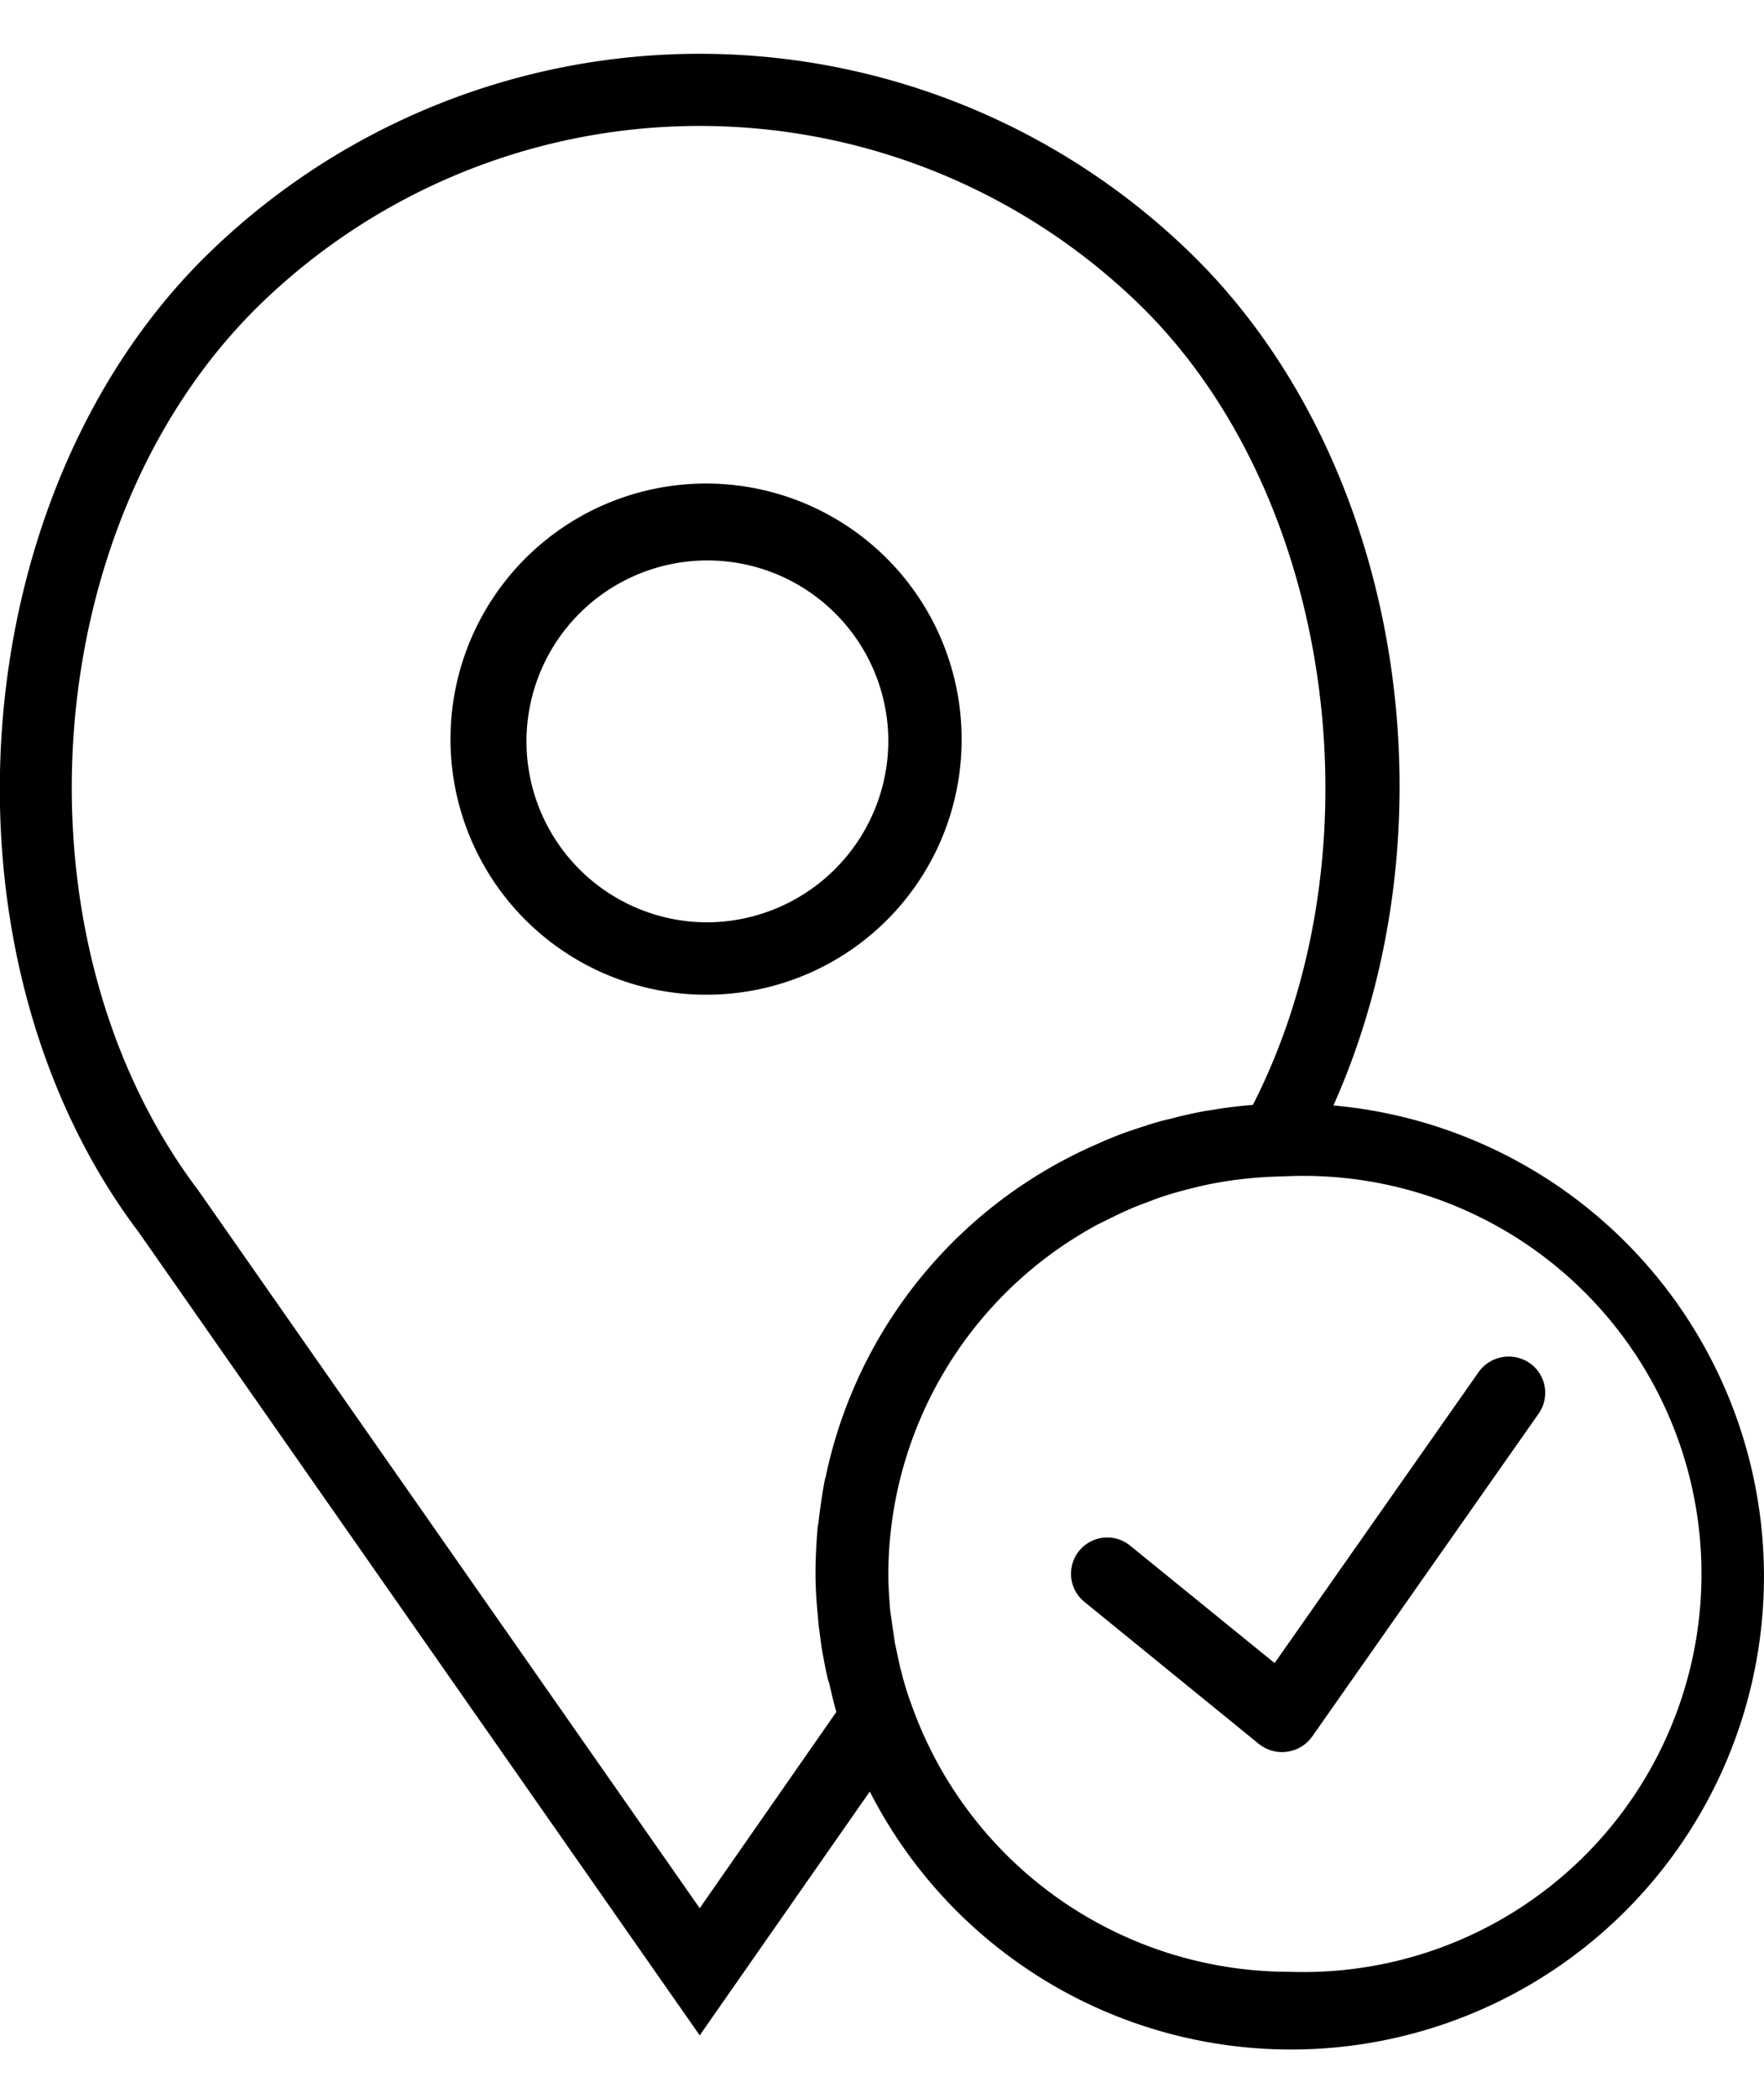 <svg xmlns="http://www.w3.org/2000/svg" xmlns:xlink="http://www.w3.org/1999/xlink" width="37" height="44" viewBox="0 0 39 44">
<defs>
    <style>
      .cls-1 {
        fill-rule: evenodd;
        filter: url(#filter);
      }
    </style>
    <filter id="filter" x="1130" y="668" width="39" height="44" filterUnits="userSpaceOnUse">
      <feFlood result="flood" flood-color="#b4c5d3"/>
      <feComposite result="composite" operator="in" in2="SourceGraphic"/>
      <feBlend result="blend" in2="SourceGraphic"/>
    </filter>
  </defs>
  <path id="Forma_1" data-name="Forma 1" class="cls-1" d="M1159.48,691.248c2.77-6.189,1.53-14.193-3.07-18.755a15.565,15.565,0,0,0-21.88,0c-5.41,5.362-6.08,15.45-1.46,21.562l12.4,17.75,3.76-5.39A10.456,10.456,0,1,0,1159.48,691.248Zm-14.01,17.746-11.09-15.874c-4.19-5.547-3.59-14.656,1.29-19.5a13.943,13.943,0,0,1,19.6,0c4.23,4.2,5.29,12.011,2.43,17.616-0.31.024-.62,0.063-0.92,0.115l-0.12.017c-0.25.045-.5,0.1-0.74,0.164-0.1.025-.21,0.049-0.31,0.078-0.18.051-.35,0.109-0.53,0.168s-0.34.118-.5,0.185c-0.11.042-.21,0.087-0.31,0.133q-0.36.153-.69,0.329l-0.12.063a10.323,10.323,0,0,0-5.21,6.994c0,0.008-.01.016-0.01,0.024-0.06.3-.1,0.605-0.14,0.913a0.543,0.543,0,0,1-.02.126c-0.03.346-.05,0.7-0.05,1.051,0,0.307.02,0.613,0.05,0.92,0.01,0.126.02,0.251,0.04,0.375,0.02,0.16.04,0.32,0.07,0.481s0.06,0.335.1,0.5a0.709,0.709,0,0,0,.04.137c0.05,0.217.1,0.435,0.16,0.647Zm13.05,1.406a8.866,8.866,0,0,1-8.37-5.911c-0.08-.207-0.14-0.416-0.2-0.626a0.876,0.876,0,0,0-.04-0.152l-0.12-.557c-0.02-.109-0.03-0.219-0.05-0.328l-0.06-.423c-0.02-.265-0.04-0.531-0.04-0.8a8.809,8.809,0,0,1,4.63-7.724c0.04-.018.07-0.035,0.11-0.054,0.2-.1.4-0.2,0.61-0.29,0.12-.054.25-0.1,0.38-0.15s0.24-.091.36-0.131c0.21-.068.42-0.126,0.64-0.179l0.15-.038c0.26-.06.54-0.11,0.81-0.146l0.01,0c0.3-.038.59-0.062,0.89-0.071l0.36-.012A8.8,8.8,0,1,1,1158.52,710.4Zm-7.26-27.2a5.65,5.65,0,1,0-5.65,5.6A5.636,5.636,0,0,0,1151.26,683.2Zm-5.65,4a4,4,0,1,1,4.03-4A4.021,4.021,0,0,1,1145.61,687.2Zm17.08,9.943-4.51,6.432-3.19-2.593a0.8,0.8,0,1,0-1.02,1.236l3.86,3.143a0.823,0.823,0,0,0,.51.182,0.6,0.6,0,0,0,.11-0.008,0.808,0.808,0,0,0,.56-0.335l5.01-7.143a0.8,0.8,0,0,0-.2-1.113A0.816,0.816,0,0,0,1162.69,697.143Z" transform="translate(-1130 -668)"/>
</svg>
